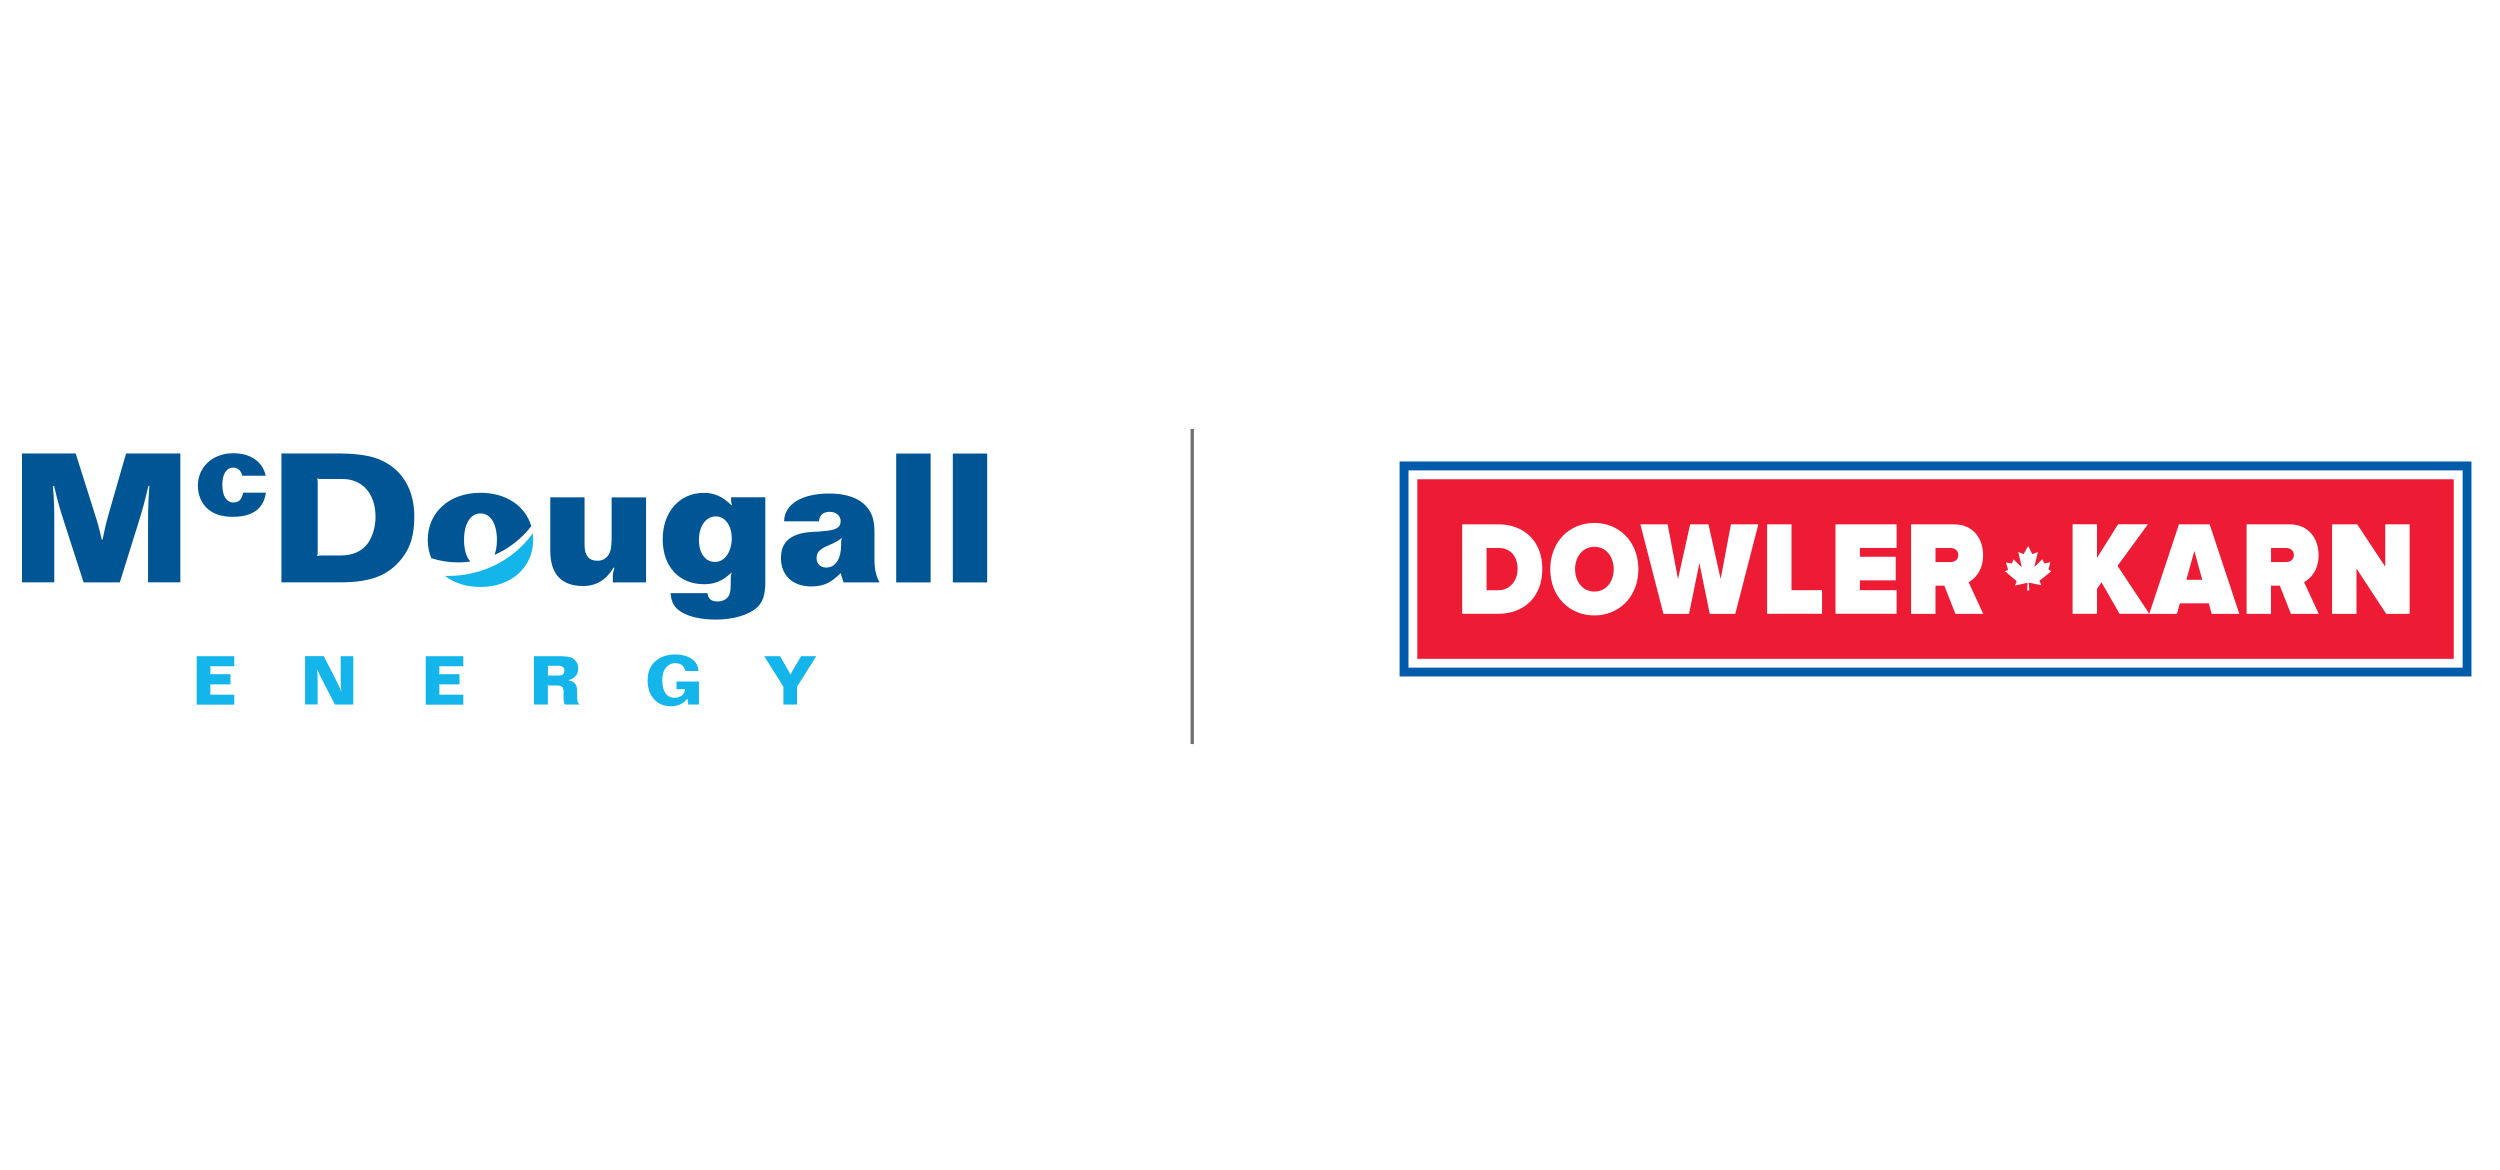 <?xml version="1.0" encoding="UTF-8"?>
<svg id="Layer_1" xmlns="http://www.w3.org/2000/svg" xmlns:xlink="http://www.w3.org/1999/xlink" viewBox="0 0 374 175">
  <defs>
    <style>
      .cls-1, .cls-2 {
        fill: none;
      }

      .cls-3 {
        fill: #005baa;
      }

      .cls-4 {
        fill: #13b5ea;
      }

      .cls-5 {
        fill: #fff;
      }

      .cls-6 {
        fill: #005695;
      }

      .cls-2 {
        stroke: #706e6e;
        stroke-miterlimit: 10;
        stroke-width: .5px;
      }

      .cls-7 {
        clip-path: url(#clippath);
      }

      .cls-8 {
        fill: #ed1b34;
      }
    </style>
    <clipPath id="clippath">
      <rect class="cls-1" x="3.29" y="64.17" width="366.45" height="48.46"/>
    </clipPath>
  </defs>
  <g class="cls-7">
    <rect class="cls-5" width="374" height="175"/>
    <g>
      <path class="cls-3" d="M369.73,69.04h-160.35v32.16h160.35v-32.16Z"/>
      <path class="cls-5" d="M368.41,70.37h-157.7v29.51h157.7v-29.51Z"/>
      <path class="cls-8" d="M367.08,71.7h-155.05v26.86h155.05v-26.86Z"/>
      <path class="cls-5" d="M218.74,91.83v-13.39h5.38c3.79,0,6.61,2.41,6.61,6.68s-2.82,6.7-6.59,6.7h-5.4ZM227.03,85.13c0-1.81-.94-3.15-2.89-3.15h-1.75v6.32h1.73c1.82,0,2.91-1.49,2.91-3.17Z"/>
      <path class="cls-5" d="M231.92,85.15c0-4.11,2.87-6.92,6.59-6.92s6.59,2.81,6.59,6.92-2.87,6.92-6.59,6.92-6.59-2.81-6.59-6.92ZM241.41,85.15c0-1.87-1.14-3.35-2.89-3.35s-2.89,1.49-2.89,3.35,1.14,3.35,2.89,3.35,2.89-1.49,2.89-3.35Z"/>
      <path class="cls-5" d="M255.78,91.83l-1.55-7.59-1.55,7.59h-3.83l-3.45-13.39h4.08l1.55,8.19,1.82-8.19h2.74l1.82,8.19,1.54-8.19h4.1l-3.45,13.39h-3.83Z"/>
      <path class="cls-5" d="M264.36,91.83v-13.39h3.65v9.85h4.57v3.53h-8.22Z"/>
      <path class="cls-5" d="M274.59,91.83v-13.39h9.14v3.53h-5.49v1.32h5.36v3.53h-5.36v1.47h5.49v3.53h-9.14Z"/>
      <path class="cls-5" d="M292.53,91.83l-1.66-4.21h-1.32v4.21h-3.65v-13.39h6.43c2.82,0,4.34,2.09,4.34,4.6,0,2.31-1.21,3.53-2.17,4.05l2.19,4.74h-4.15ZM292.96,83.02c0-.72-.58-1.04-1.19-1.04h-2.22v2.11h2.22c.61,0,1.19-.32,1.19-1.06Z"/>
      <path class="cls-5" d="M317.09,91.83l-2.71-4.72-.67,1v3.71h-3.65v-13.39h3.65v5.02l3.16-5.02h4.46l-4.55,6.22,4.75,7.17h-4.44Z"/>
      <path class="cls-5" d="M330.87,91.83l-.43-1.57h-4.34l-.43,1.57h-4.14l4.44-13.39h4.59l4.44,13.39h-4.14ZM328.27,82.42l-1.19,4.32h2.38l-1.19-4.32Z"/>
      <path class="cls-5" d="M342.72,91.83l-1.66-4.21h-1.32v4.21h-3.65v-13.39h6.43c2.82,0,4.34,2.09,4.34,4.6,0,2.31-1.21,3.53-2.17,4.05l2.19,4.74h-4.16ZM343.16,83.02c0-.72-.58-1.04-1.19-1.04h-2.22v2.11h2.22c.61,0,1.19-.32,1.19-1.06Z"/>
      <path class="cls-5" d="M356.97,91.83l-4.44-6.78v6.78h-3.65v-13.39h3.76l4.19,6.34v-6.34h3.65v13.39h-3.51Z"/>
      <path class="cls-5" d="M305.13,87.02c-.04-.09-.02-.14.05-.2.52-.41,1.64-1.32,1.7-1.37-.13-.07-.24-.13-.35-.19-.06-.03-.09-.07-.06-.14.03-.09.19-.75.26-1.02-.06.01-.57.12-.78.17-.09.02-.15,0-.18-.08-.07-.17-.16-.34-.24-.53-.39.36-.74.74-1.13,1.09-.01,0-.03-.01-.05-.02.17-.71.34-1.42.52-2.15-.26.1-.5.19-.74.29-.08.03-.11.01-.14-.05-.09-.18-.47-.93-.57-1.15-.09.17-.52.93-.65,1.16-.03.05-.07.06-.12.04-.1-.04-.56-.23-.72-.3.17.76.36,1.49.51,2.23-.01,0-.03.01-.04.02-.39-.37-.78-.75-1.18-1.13-.06.14-.11.27-.16.4-.09.23-.05.21-.31.17-.22-.03-.43-.07-.66-.11,0,.04.2.71.3,1.02.03.09,0,.13-.09.16-.12.03-.24.07-.37.11.03.03,1.11.95,1.64,1.4.11.09.13.2.07.32-.02.03-.17.31-.24.44.1-.02,1.51-.33,1.92-.42-.02.59-.04.55-.05,1.14.1,0,.2,0,.3,0-.02-.59-.04-.56-.06-1.15.35.07,1.75.36,1.88.38-.08-.19-.15-.37-.24-.54h0Z"/>
      <path class="cls-4" d="M29.43,105.4v-7.23h5.62v1.5h-3.36c-.12,0-.14,0-.25-.03.03.11.03.13.03.25v.75c0,.12,0,.14-.03.25.11-.03.13-.03.25-.03h2.79v1.53h-2.79c-.12,0-.14,0-.25-.02.03.11.03.12.03.24v1.31h3.58v1.5h-5.62Z"/>
      <path class="cls-4" d="M48.44,98.17l1.8,3.52c.38.75.47.93.77,1.67l.04-.02c-.06-.78-.08-1-.08-1.82v-3.35h1.88v7.23h-2.74l-1.85-3.58c-.38-.73-.48-.93-.78-1.65h-.04c.06.79.08,1.02.08,1.83v3.39h-1.88v-7.23h2.81Z"/>
      <path class="cls-4" d="M63.69,105.4v-7.23h5.62v1.5h-3.36c-.12,0-.14,0-.25-.03.03.11.03.13.03.25v.75c0,.12,0,.14-.03.25.11-.03.13-.03.25-.03h2.79v1.53h-2.79c-.12,0-.14,0-.25-.02.03.11.03.12.03.24v1.31h3.58v1.5h-5.62Z"/>
      <path class="cls-4" d="M84.04,98.17c.17,0,.59.03.83.06.6.08,1.02.3,1.31.72.24.31.31.62.31,1.15,0,.8-.49,1.38-1.41,1.64v.04c.91.21,1.26.65,1.26,1.61v.83c0,.68.05.88.37,1.18h-2.23c-.14-.37-.17-.64-.17-1.16v-.8c0-.66-.26-.89-1.01-.89h-1.12c-.12,0-.14,0-.25-.03.03.11.03.13.03.25v2.63h-2.08v-7.23h4.15ZM82.19,99.6c-.12,0-.14,0-.25-.02.03.11.03.13.03.24v1.02c0,.12,0,.14-.03.25.11-.03.13-.03.25-.03h1.2c.76,0,1.04-.19,1.04-.72s-.28-.74-1.04-.74h-1.2Z"/>
      <path class="cls-4" d="M102.54,100.38c-.22-.8-.69-1.17-1.53-1.17-.52,0-.93.18-1.29.56-.44.49-.64,1.1-.64,2.02,0,1.65.67,2.6,1.83,2.6.91,0,1.55-.54,1.57-1.33-.1.04-.11.04-.23.04h-1.05v-1.14h3.36v3.44h-1.59l-.07-.41c-.02-.1-.03-.17-.03-.23v-.24h-.03c-.36.4-.55.57-.86.74-.42.25-1.03.4-1.61.4-2.09,0-3.49-1.54-3.49-3.83,0-1.29.4-2.26,1.22-2.96.74-.63,1.73-.96,2.89-.96,2.06,0,3.43.95,3.51,2.47h-1.97Z"/>
      <path class="cls-4" d="M116.7,98.17l1.14,1.98c.18.34.24.42.4.76h.02c.16-.32.22-.41.41-.75l1.17-1.99h2.27l-2.87,4.57v2.66h-2.04v-2.66l-2.87-4.57h2.37Z"/>
      <path class="cls-6" d="M12.51,87.13l-2.86-8.85c-.78-2.43-.98-3.15-1.56-5.58l-.17.03c.2,2.49.2,3.27.2,5.78v8.61H3.29v-19.28h8.03l2.77,8.76c.61,1.88.72,2.34,1.13,4.13h.12c.38-1.79.46-2.25,1.01-4.16l2.51-8.73h8.12v19.28h-4.83v-8.58c0-2.54.03-3.32.2-5.86h-.15c-.58,2.46-.78,3.24-1.53,5.66l-2.75,8.79h-5.43,0Z"/>
      <path class="cls-6" d="M36.25,71.17c-.2-.78-.67-1.21-1.35-1.21-1.04,0-1.64.96-1.64,2.57s.59,2.64,1.64,2.64c.84,0,1.27-.43,1.47-1.47h3.41c-.1.8-.39,1.55-.9,2.15-.78.96-2.17,1.47-4.03,1.47-1.59,0-2.78-.37-3.7-1.12-.98-.82-1.55-2.11-1.55-3.54,0-2.8,2.23-4.86,5.29-4.86,2.59,0,4.41,1.27,4.86,3.37h-3.49Z"/>
      <path class="cls-6" d="M51.17,67.85c1.42,0,2.95.15,4.16.43,4.19,1.01,6.65,4.31,6.65,8.96,0,2.72-.52,4.54-1.79,6.21-1.99,2.6-4.68,3.67-9.28,3.67h-8.81v-19.28h9.07,0ZM48.11,71.66c-.32,0-.38,0-.67-.09.09.29.09.35.09.67v10.29c0,.32,0,.38-.09.66.29-.09.35-.09.67-.09h2.72c1.97,0,3.27-.58,4.22-1.85.69-.98,1.13-2.46,1.13-3.93,0-3.44-1.94-5.66-4.94-5.66h-3.12Z"/>
      <path class="cls-6" d="M87.45,74.41v7.14c0,1.56.64,2.34,1.94,2.34.95,0,1.65-.55,1.94-1.56.12-.46.17-1.21.17-2.14v-5.78h5.15v12.72h-4.97v-.93c0-.4.06-.66.23-1.24l-.11-.06c-1.1,1.85-2.6,2.77-4.57,2.77-3.24,0-4.91-1.79-4.91-5.29v-7.98h5.14Z"/>
      <path class="cls-6" d="M105.83,88.74c.17.9.58,1.24,1.53,1.24.84,0,1.53-.43,1.76-1.04.14-.35.2-.87.2-1.85v-.64c0-.26.03-.4.14-.75l-.06-.03c-1.18,1.18-2.46,1.73-4.05,1.73-3.79,0-6.21-2.66-6.21-6.73s2.51-6.94,6.18-6.94c1.56,0,2.83.58,4.1,1.85l.09-.06c-.12-.29-.14-.46-.14-.64v-.49h5.12v12.69c0,2.02-.41,3.12-1.42,3.96-1.33,1.04-3.5,1.65-6.01,1.65s-4.48-.55-5.61-1.47c-.72-.61-1.04-1.33-1.13-2.49h5.49ZM104.56,80.8c0,1.94.95,3.27,2.4,3.27s2.51-1.5,2.51-3.56c0-1.88-1.01-3.26-2.37-3.26-1.5,0-2.54,1.47-2.54,3.55Z"/>
      <path class="cls-6" d="M117.3,77.99c.03-2.54,2.63-4.16,6.76-4.16,2.6,0,4.6.72,5.69,2.11.75.9,1.07,2,1.07,3.7v4.19c0,1.27.23,2.28.75,3.3h-5.38l-.2-.67c-.12-.32-.15-.4-.23-.72-1.5,1.5-2.6,1.99-4.42,1.99-2.75,0-4.51-1.65-4.51-4.25,0-1.85.84-3.01,2.66-3.58.52-.15,1.27-.29,1.93-.32l.55-.03.58-.03.55-.06c1.94-.12,2.66-.52,2.66-1.5,0-.81-.69-1.39-1.62-1.39-.98,0-1.56.49-1.62,1.42h-5.23ZM125.89,80.51c-.55.43-.81.58-1.91,1.07-1.41.58-1.82,1.04-1.82,1.97,0,.78.61,1.36,1.44,1.36,1.39,0,2.23-1.3,2.23-3.38v-.43c0-.17.03-.32.09-.52l-.03-.06h0Z"/>
      <path class="cls-6" d="M134.07,67.85h5.15v19.28h-5.15v-19.28Z"/>
      <path class="cls-6" d="M142.54,67.85h5.14v19.28h-5.14v-19.28Z"/>
      <path class="cls-4" d="M67.04,86.17c-.16,0-.32-.01-.48-.02,1.36,1.05,3.18,1.66,5.31,1.66,4.62,0,7.89-2.92,7.89-7.05,0-.33-.03-.65-.07-.97-2.75,3.84-7.38,6.37-12.65,6.37Z"/>
      <path class="cls-6" d="M70.36,84.01c-.6-.68-.94-1.81-.94-3.24,0-2.4.95-3.96,2.46-3.96s2.46,1.56,2.46,3.96c0,.87-.13,1.62-.36,2.24,2.17-.94,4.05-2.43,5.5-4.3-.89-3.02-3.76-4.99-7.6-4.99-4.65,0-7.89,2.92-7.89,7.05,0,.99.19,1.91.54,2.74,1.29.41,2.65.63,4.06.63.6,0,1.19-.05,1.78-.13h0Z"/>
      <path class="cls-2" d="M178.36,62.85v48.46"/>
    </g>
  </g>
</svg>